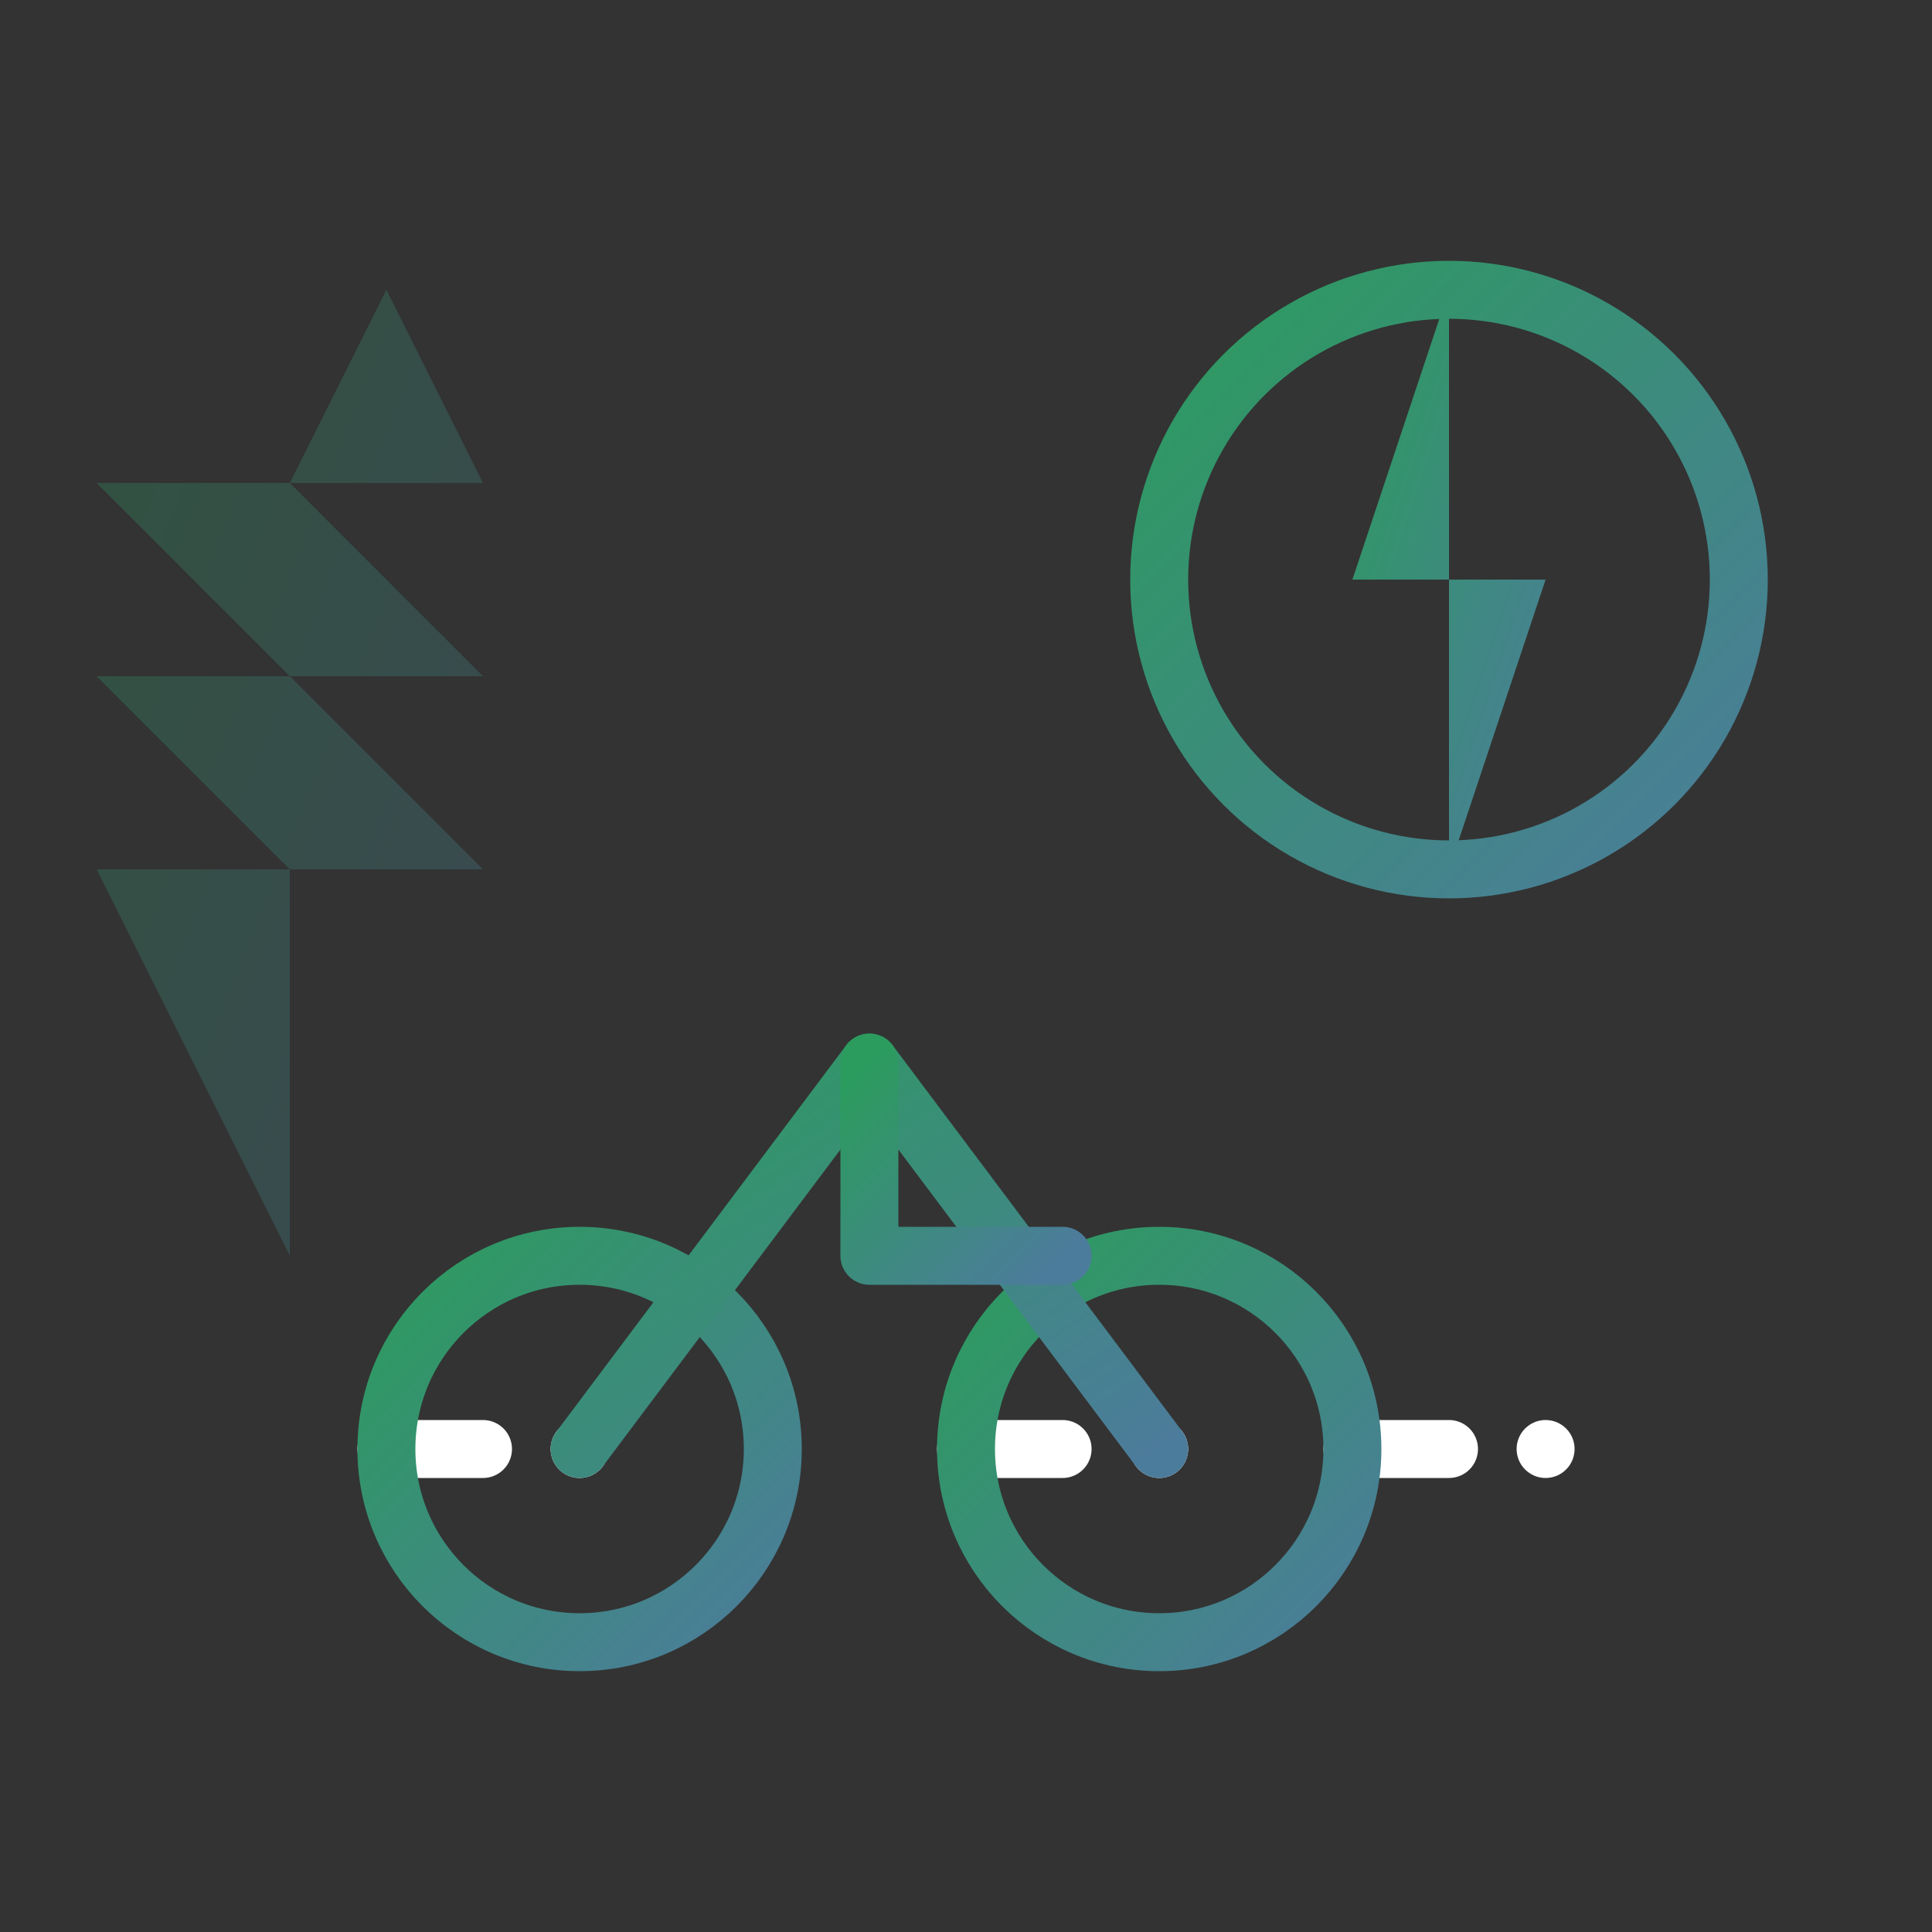 <svg xmlns="http://www.w3.org/2000/svg" width="100" height="100" viewBox="0 0 100 100">
  <rect x="0" y="0" width="100" height="100" fill="#333333" stroke="none"/>
  <defs>
    <linearGradient id="transport-gradient" x1="0%" y1="0%" x2="100%" y2="100%">
      <stop offset="0%" stop-color="#2c9b5e" />
      <stop offset="100%" stop-color="#4c7c9b" />
    </linearGradient>
  </defs>
  <g fill="none" stroke="url(#transport-gradient)" stroke-width="3" stroke-linecap="round" stroke-linejoin="round">
    <!-- Road -->
    <path d="M10,75 L90,75" />
    <path d="M20,75 L30,75" stroke="#fff" stroke-dasharray="5,5" />
    <path d="M50,75 L60,75" stroke="#fff" stroke-dasharray="5,5" />
    <path d="M70,75 L80,75" stroke="#fff" stroke-dasharray="5,5" />
    
    <!-- Bicycle -->
    <circle cx="30" cy="75" r="10" />
    <circle cx="60" cy="75" r="10" />
    <path d="M30,75 L45,55 L60,75" />
    <path d="M45,55 L45,65 L55,65" />
    <path d="M45,55 L35,55" />
    
    <!-- Electric Charging Symbol -->
    <path d="M75,45 L80,30 L70,30 L75,15" fill="url(#transport-gradient)" stroke="none" />
    <circle cx="75" cy="30" r="15" fill="none" />
    
    <!-- Trees representing eco-friendly environment -->
    <path d="M15,65 L15,45 L25,45 L15,35 L25,35 L15,25 L25,25 L20,15 L15,25 L5,25 L15,35 L5,35 L15,45 L5,45 L15,65" fill="url(#transport-gradient)" opacity="0.3" stroke="none" />
  </g>
</svg>
